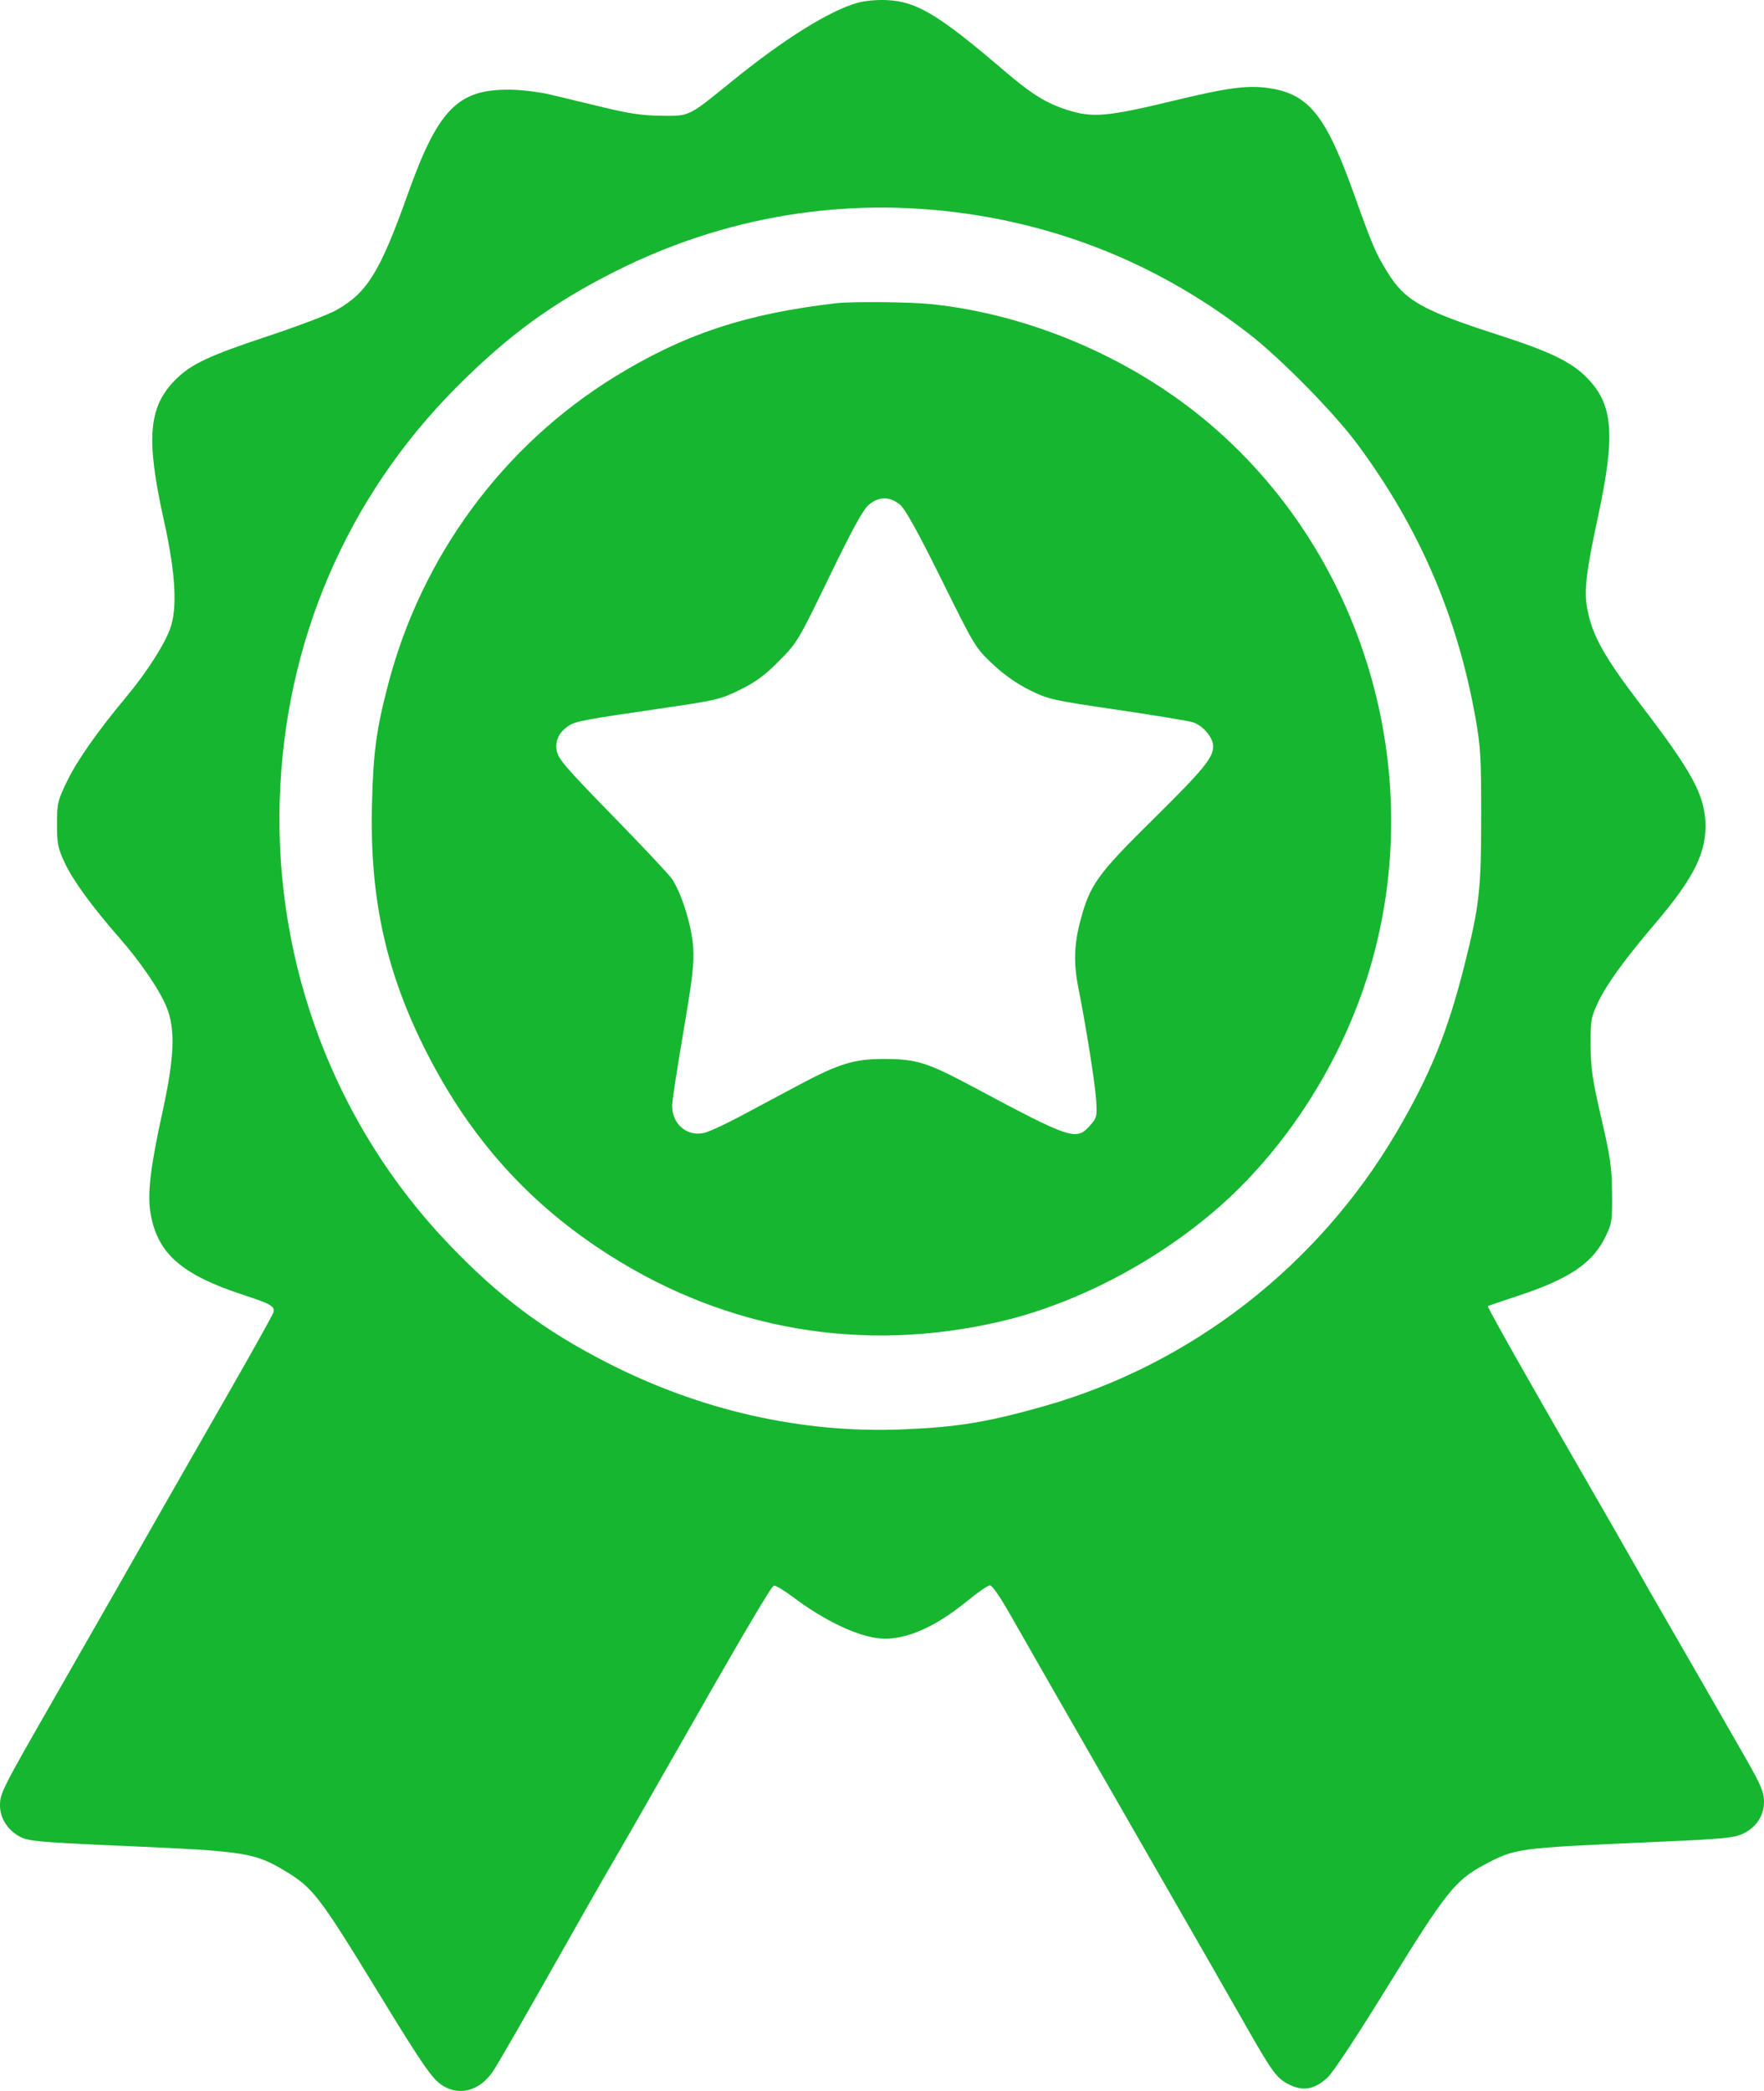 <?xml version="1.0" encoding="UTF-8"?> <svg xmlns="http://www.w3.org/2000/svg" width="216" height="256" viewBox="0 0 216 256" fill="none"> <path fill-rule="evenodd" clip-rule="evenodd" d="M104.964 0.354C101.529 1.331 95.959 4.808 89.727 9.868C84.219 14.339 84.476 14.213 80.984 14.174C78.721 14.149 77.014 13.903 73.98 13.166C71.774 12.63 68.833 11.922 67.444 11.593C66.021 11.255 63.808 10.987 62.376 10.977C56.024 10.934 53.626 13.408 49.905 23.84C46.524 33.319 44.949 35.865 41.152 37.983C40.17 38.531 36.425 39.953 32.83 41.145C25.668 43.518 23.446 44.556 21.566 46.407C18.165 49.757 17.829 53.638 20.07 63.726C21.512 70.22 21.753 74.505 20.816 77.019C20.06 79.047 17.94 82.338 15.503 85.266C11.943 89.543 9.435 93.111 8.223 95.622C7.046 98.061 6.982 98.334 6.982 100.903C6.982 103.334 7.08 103.824 7.945 105.673C8.945 107.812 11.284 111.016 14.683 114.901C17.258 117.845 19.549 121.214 20.4 123.309C21.496 126.01 21.362 129.449 19.899 136.123C18.44 142.782 18.038 146.087 18.409 148.392C19.219 153.436 22.157 156.044 29.859 158.558C33.172 159.639 33.674 159.933 33.482 160.675C33.409 160.958 30.836 165.573 27.764 170.931C24.692 176.291 21.485 181.894 20.639 183.384C16.899 189.971 11.01 200.289 6.568 208.04C0.255 219.054 0.001 219.557 6.05019e-07 221.043C-0.001 222.639 0.983 224.144 2.529 224.913C3.583 225.437 5.065 225.561 16.044 226.038C29.901 226.642 31.202 226.848 34.818 229.01C38.323 231.107 39.042 232.042 46.378 244.041C51.977 253.199 53.004 254.666 54.365 255.441C56.409 256.604 58.735 255.919 60.3 253.692C60.887 252.858 63.864 247.671 70.936 235.161C72.808 231.85 74.709 228.531 75.16 227.786C75.61 227.041 78.561 221.893 81.717 216.347C90.693 200.573 94.405 194.247 94.757 194.128C94.936 194.068 95.983 194.693 97.084 195.517C100.79 198.292 104.502 200.117 107.302 200.543C110.384 201.011 114.232 199.449 118.399 196.039C119.706 194.969 120.976 194.094 121.221 194.094C121.477 194.093 122.48 195.529 123.579 197.468C125.663 201.148 128.88 206.761 140.092 226.281C147.572 239.302 148.761 241.377 152.859 248.556C155.842 253.783 156.37 254.483 157.904 255.238C159.573 256.059 160.98 255.8 162.525 254.386C163.233 253.737 166.133 249.348 169.988 243.086C176.952 231.777 178.226 230.17 181.684 228.341C185.612 226.264 185.553 226.272 202.447 225.524C211.24 225.135 212.346 225.028 213.503 224.461C215.077 223.688 216 222.268 216 220.617C216 219.423 215.643 218.569 213.776 215.293C211.733 211.71 205.669 201.161 203.827 197.984C202.722 196.08 200.978 193.032 199.951 191.211C198.924 189.39 196.009 184.31 193.474 179.923C186.977 168.68 182.081 160 182.187 159.912C182.237 159.87 183.815 159.33 185.695 158.712C192.183 156.578 194.999 154.686 196.599 151.386C197.378 149.778 197.428 149.44 197.397 146.057C197.367 142.928 197.19 141.699 196.076 136.876C194.983 132.148 194.786 130.806 194.773 127.995C194.758 124.901 194.816 124.556 195.674 122.728C196.695 120.551 198.981 117.394 202.649 113.095C207.479 107.434 209.034 104.263 208.819 100.511C208.63 97.19 207.022 94.274 201.153 86.604C196.391 80.382 194.958 77.824 194.342 74.448C193.953 72.316 194.234 69.93 195.645 63.399C197.84 53.225 197.551 49.522 194.304 46.232C192.393 44.295 189.788 43.038 183.466 41C174.064 37.969 172.023 36.808 169.844 33.253C168.403 30.902 168.111 30.213 165.679 23.446C162.3 14.04 160.202 11.479 155.304 10.777C152.786 10.415 150.324 10.736 144.124 12.232C135.545 14.303 133.839 14.458 130.686 13.458C128.095 12.636 126.329 11.535 122.885 8.593C114.945 1.808 112.252 0.187 108.64 0.014C107.369 -0.046 105.891 0.09 104.964 0.354ZM118.189 26.139C130.918 27.932 142.566 32.862 152.859 40.814C156.741 43.813 163.283 50.448 166.13 54.274C173.755 64.523 178.467 75.44 180.693 88.016C181.295 91.419 181.375 92.828 181.371 100C181.366 108.99 181.151 110.894 179.31 118.212C177.273 126.309 175.095 131.66 171.003 138.624C161.362 155.029 145.783 167.107 127.69 172.204C120.835 174.135 117.196 174.728 110.525 175.002C98.197 175.508 85.748 172.692 74.278 166.804C66.537 162.831 61.113 158.766 54.948 152.318C41.085 137.818 33.627 118.213 34.254 97.919C34.851 78.584 42.478 60.833 56.007 47.296C62.296 41.002 67.684 37.08 75.317 33.236C88.728 26.482 103.393 24.054 118.189 26.139ZM102.355 37.128C91.302 38.405 83.663 40.949 75.213 46.168C61.581 54.588 51.637 68.091 47.539 83.745C46.081 89.316 45.706 92.094 45.547 98.495C45.26 110.012 47.268 119.099 52.264 128.899C57.684 139.533 64.916 147.53 74.723 153.739C89.168 162.884 105.694 165.682 122.41 161.814C131.438 159.725 141.073 154.772 148.627 148.336C157.33 140.923 164.289 130.109 167.705 118.692C174.982 94.366 166.908 67.439 147.523 51.39C138.195 43.667 125.96 38.49 114.091 37.242C111.455 36.965 104.363 36.896 102.355 37.128ZM110.218 61.808C110.869 62.362 112.383 65.095 115.286 70.956C119.369 79.195 119.457 79.341 121.557 81.311C122.958 82.624 124.511 83.715 126.094 84.495C128.391 85.628 128.881 85.738 136.82 86.902C141.395 87.573 145.569 88.264 146.095 88.437C147.308 88.837 148.556 90.324 148.554 91.369C148.551 92.784 147.352 94.238 141.095 100.412C134.305 107.112 133.415 108.369 132.238 112.926C131.51 115.74 131.458 118.027 132.053 121.009C133.001 125.765 134.09 132.626 134.219 134.654C134.349 136.7 134.315 136.843 133.462 137.81C131.8 139.694 131.146 139.478 119.332 133.161C113.518 130.051 112.245 129.651 108.161 129.651C104.638 129.651 102.711 130.236 98.046 132.719C95.84 133.893 92.519 135.665 90.666 136.655C88.813 137.646 86.816 138.566 86.229 138.701C84.124 139.182 82.299 137.633 82.299 135.367C82.299 134.852 82.915 130.815 83.668 126.396C84.807 119.713 85.01 117.955 84.875 115.94C84.702 113.336 83.463 109.364 82.276 107.602C81.912 107.064 78.637 103.575 74.998 99.85C69.364 94.082 68.351 92.909 68.177 91.946C67.949 90.691 68.434 89.656 69.619 88.869C70.47 88.305 71.463 88.116 80.665 86.775C87.77 85.74 88.203 85.638 90.619 84.446C92.567 83.484 93.661 82.677 95.406 80.913C97.621 78.674 97.747 78.463 101.541 70.627C104.338 64.85 105.677 62.403 106.358 61.822C107.604 60.76 108.984 60.755 110.218 61.808Z" fill="#17B630"></path> </svg> 